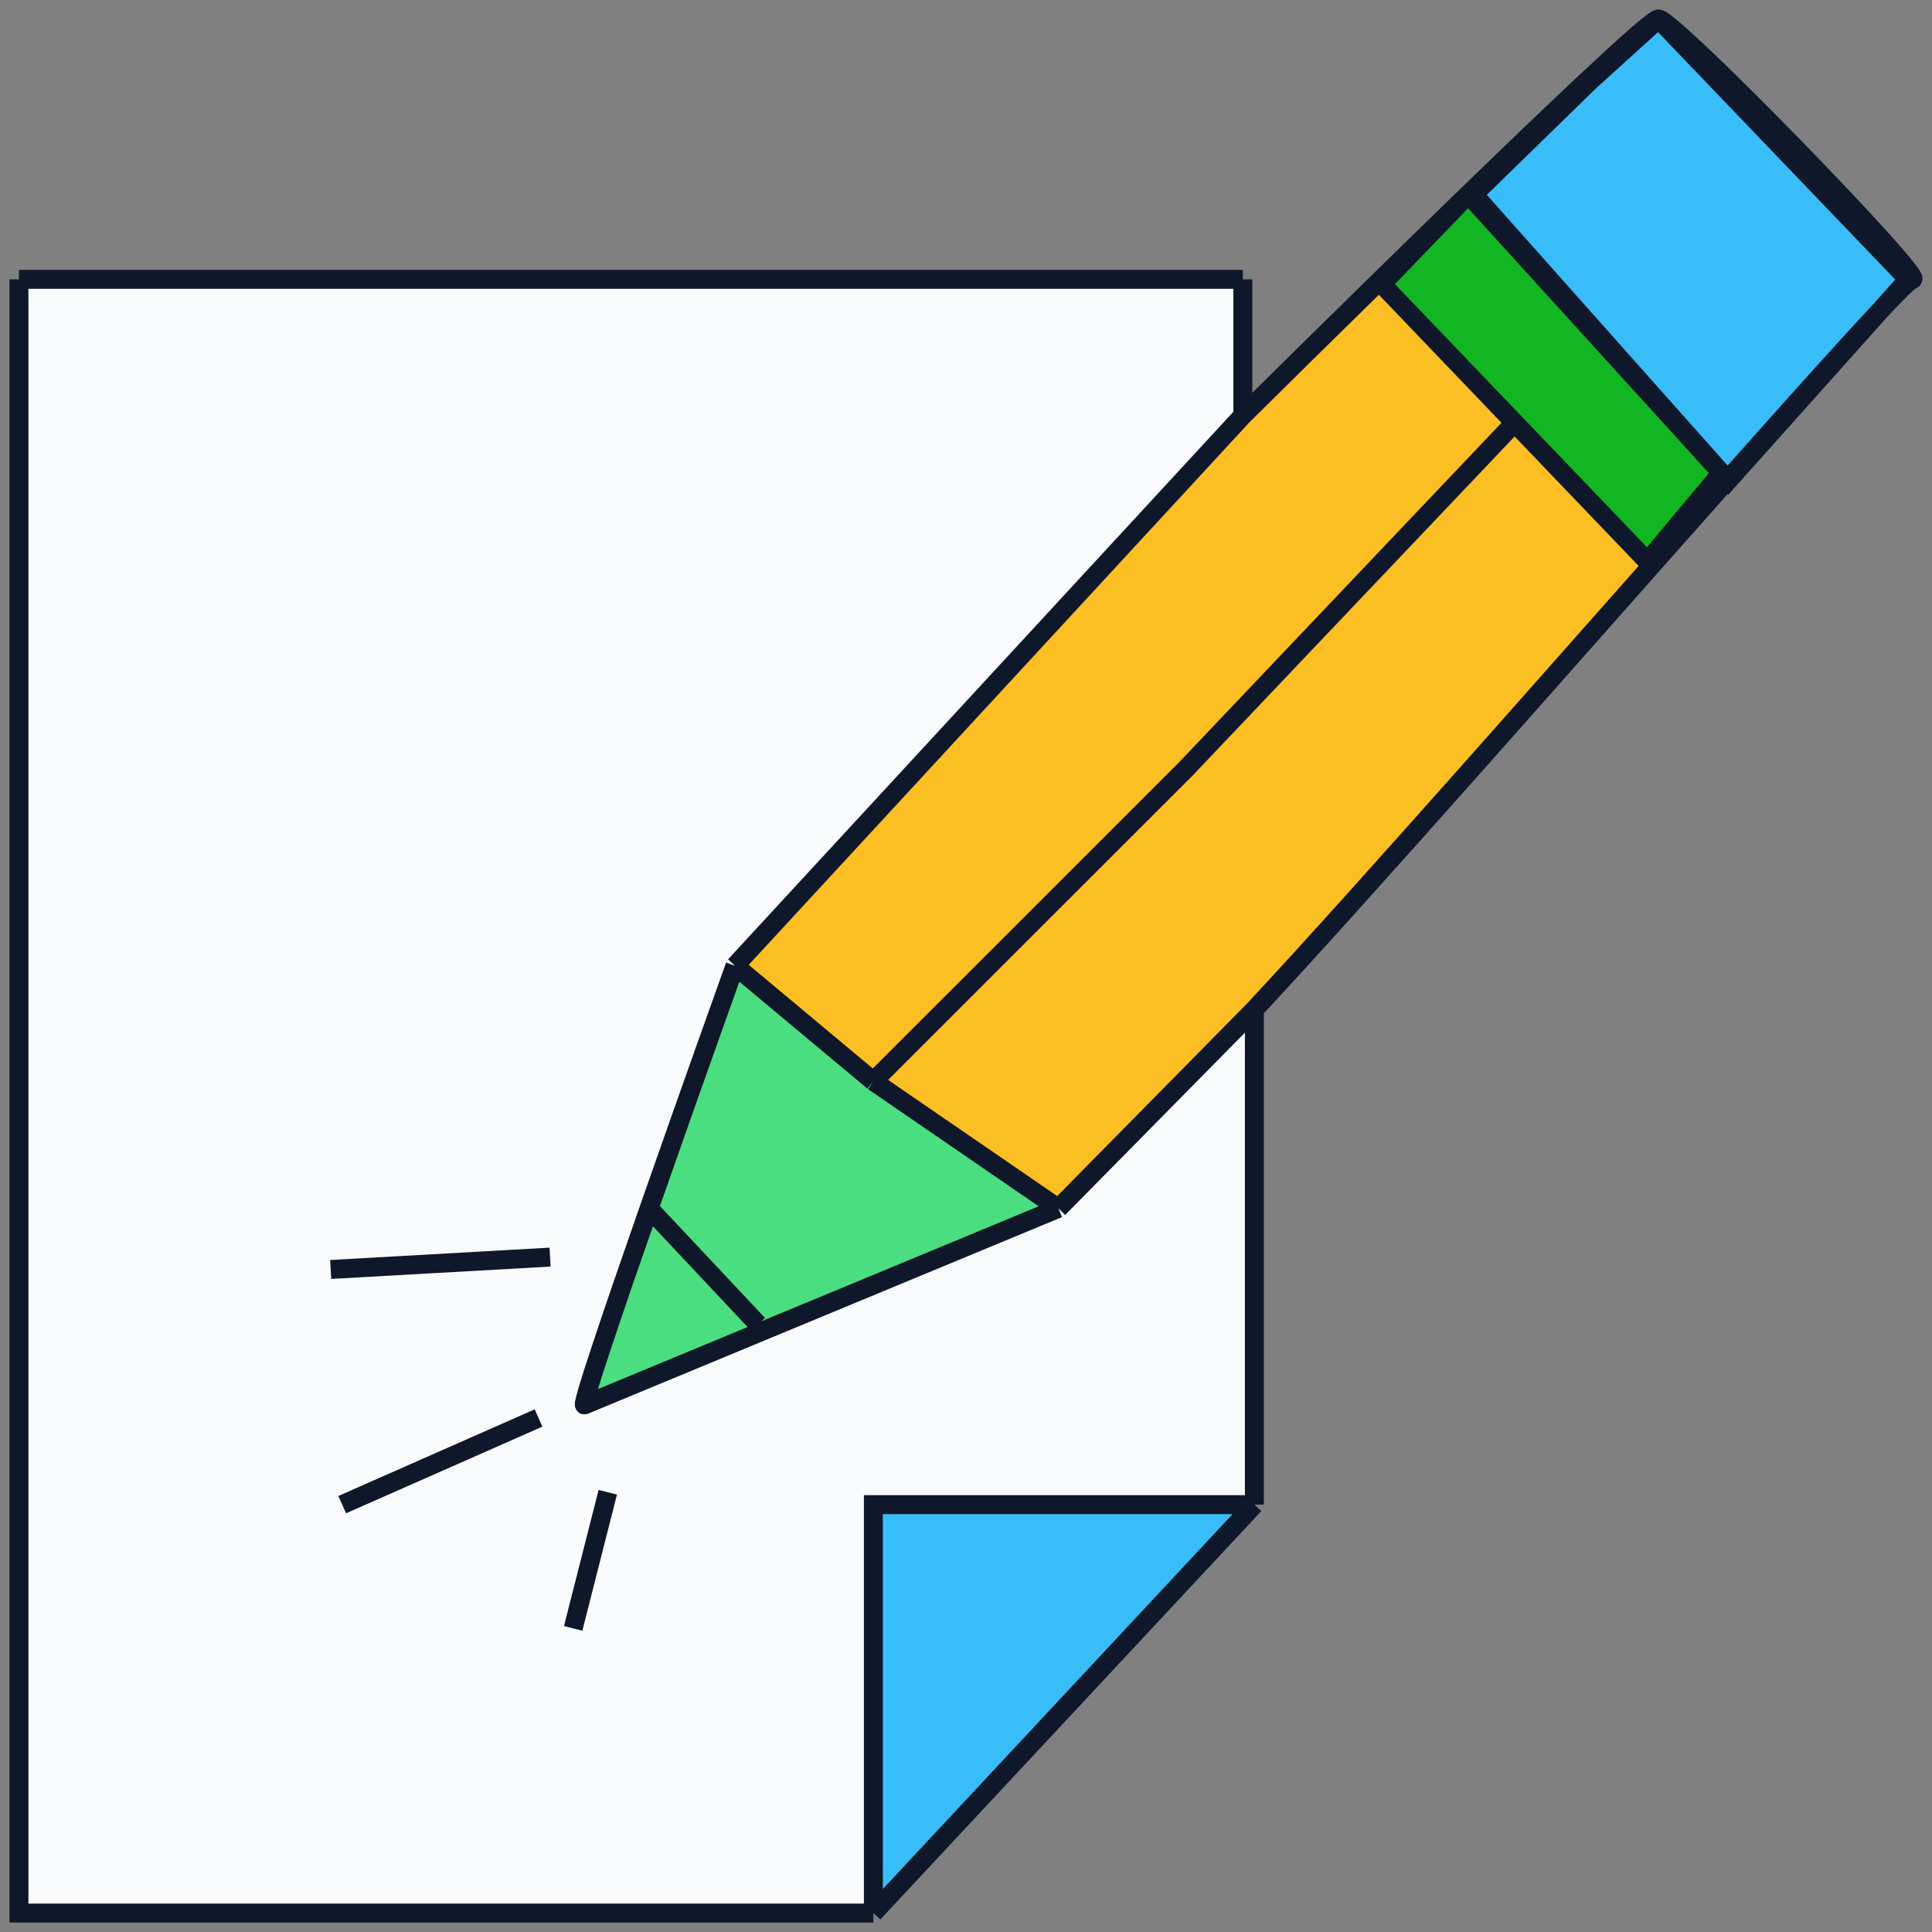 <svg width="102" height="102" viewBox="0 0 102 102" fill="none" xmlns="http://www.w3.org/2000/svg">
<rect x="0" y="0" width="102" height="102" fill="#808080" stroke="none"/>
<path d="M77.805 10.261L91.21 25.331L91.244 25.369L100.74 14.748L87.56 1L83.902 4.315L77.805 10.261Z" fill="#38BDF8"/>
<path d="M46.109 101L66.225 79.437H46.109V101Z" fill="#38BDF8"/>
<path d="M77.518 10.261C71.737 15.865 65.615 21.936 65.615 21.936L38.805 50.986L46.109 57.086L62.585 40.617L79.963 22.32L72.951 15L77.518 10.261Z" fill="#FBBF24"/>
<path d="M66.225 53.3C72.072 47.033 83.13 34.425 91.21 25.331L90.885 24.966L86.976 29.639L79.963 22.32L62.585 40.617L46.109 57.086L55.878 63.795L66.225 53.3Z" fill="#FBBF24"/>
<path d="M46.109 57.086L38.805 50.986C38.805 50.986 36.426 57.622 34.27 63.795C32.341 69.315 30.59 74.465 30.878 74.164L55.878 63.795L46.109 57.086Z" fill="#4ADE80"/>
<path d="M1 14.748V101H46.109V79.437H66.225V53.3L55.878 63.795L30.878 74.164C30.59 74.465 32.341 69.315 34.27 63.795C36.426 57.622 38.805 50.986 38.805 50.986L65.615 21.936V14.748H1Z" fill="#F8FAFC"/>
<path d="M72.951 15L79.963 22.32L86.976 29.639L90.885 24.966L77.518 10.261L72.951 15Z" fill="#12B522"/>
<path d="M1 14.748V101H46.109M1 14.748C26.234 14.748 40.381 14.748 65.615 14.748M1 14.748H65.615M46.109 101L66.225 79.437M46.109 101V79.437H66.225M66.225 79.437V53.3M66.225 53.3L55.878 63.795M66.225 53.3C72.072 47.033 83.13 34.425 91.21 25.331M87.56 1C88.363 1.028 101.709 14.748 100.97 14.748C100.675 14.748 96.607 19.255 91.21 25.331M87.56 1C86.757 0.972 65.615 21.936 65.615 21.936M87.56 1L100.74 14.748L91.244 25.369L91.21 25.331M87.56 1L83.902 4.315L77.805 10.261L91.21 25.331M65.615 21.936V14.748M65.615 21.936L38.805 50.986M65.615 21.936C65.615 21.936 71.737 15.865 77.518 10.261M72.951 15L86.976 29.639M72.951 15L77.518 10.261M72.951 15L79.963 22.32M86.976 29.639L90.885 24.966M86.976 29.639L79.963 22.32M90.885 24.966L77.518 10.261M90.885 24.966L91.21 25.331M46.109 57.086L62.585 40.617L79.963 22.32M46.109 57.086L38.805 50.986M46.109 57.086L55.878 63.795M32.088 78.784L30.26 85.971M28.431 74.863L18.068 79.437M29.041 66.369L17.459 67.022M38.805 50.986C38.805 50.986 36.426 57.622 34.27 63.795M55.878 63.795L30.878 74.164C30.59 74.465 32.341 69.315 34.27 63.795M34.27 63.795L40.024 69.922" stroke="#0F172A"/>
</svg>

